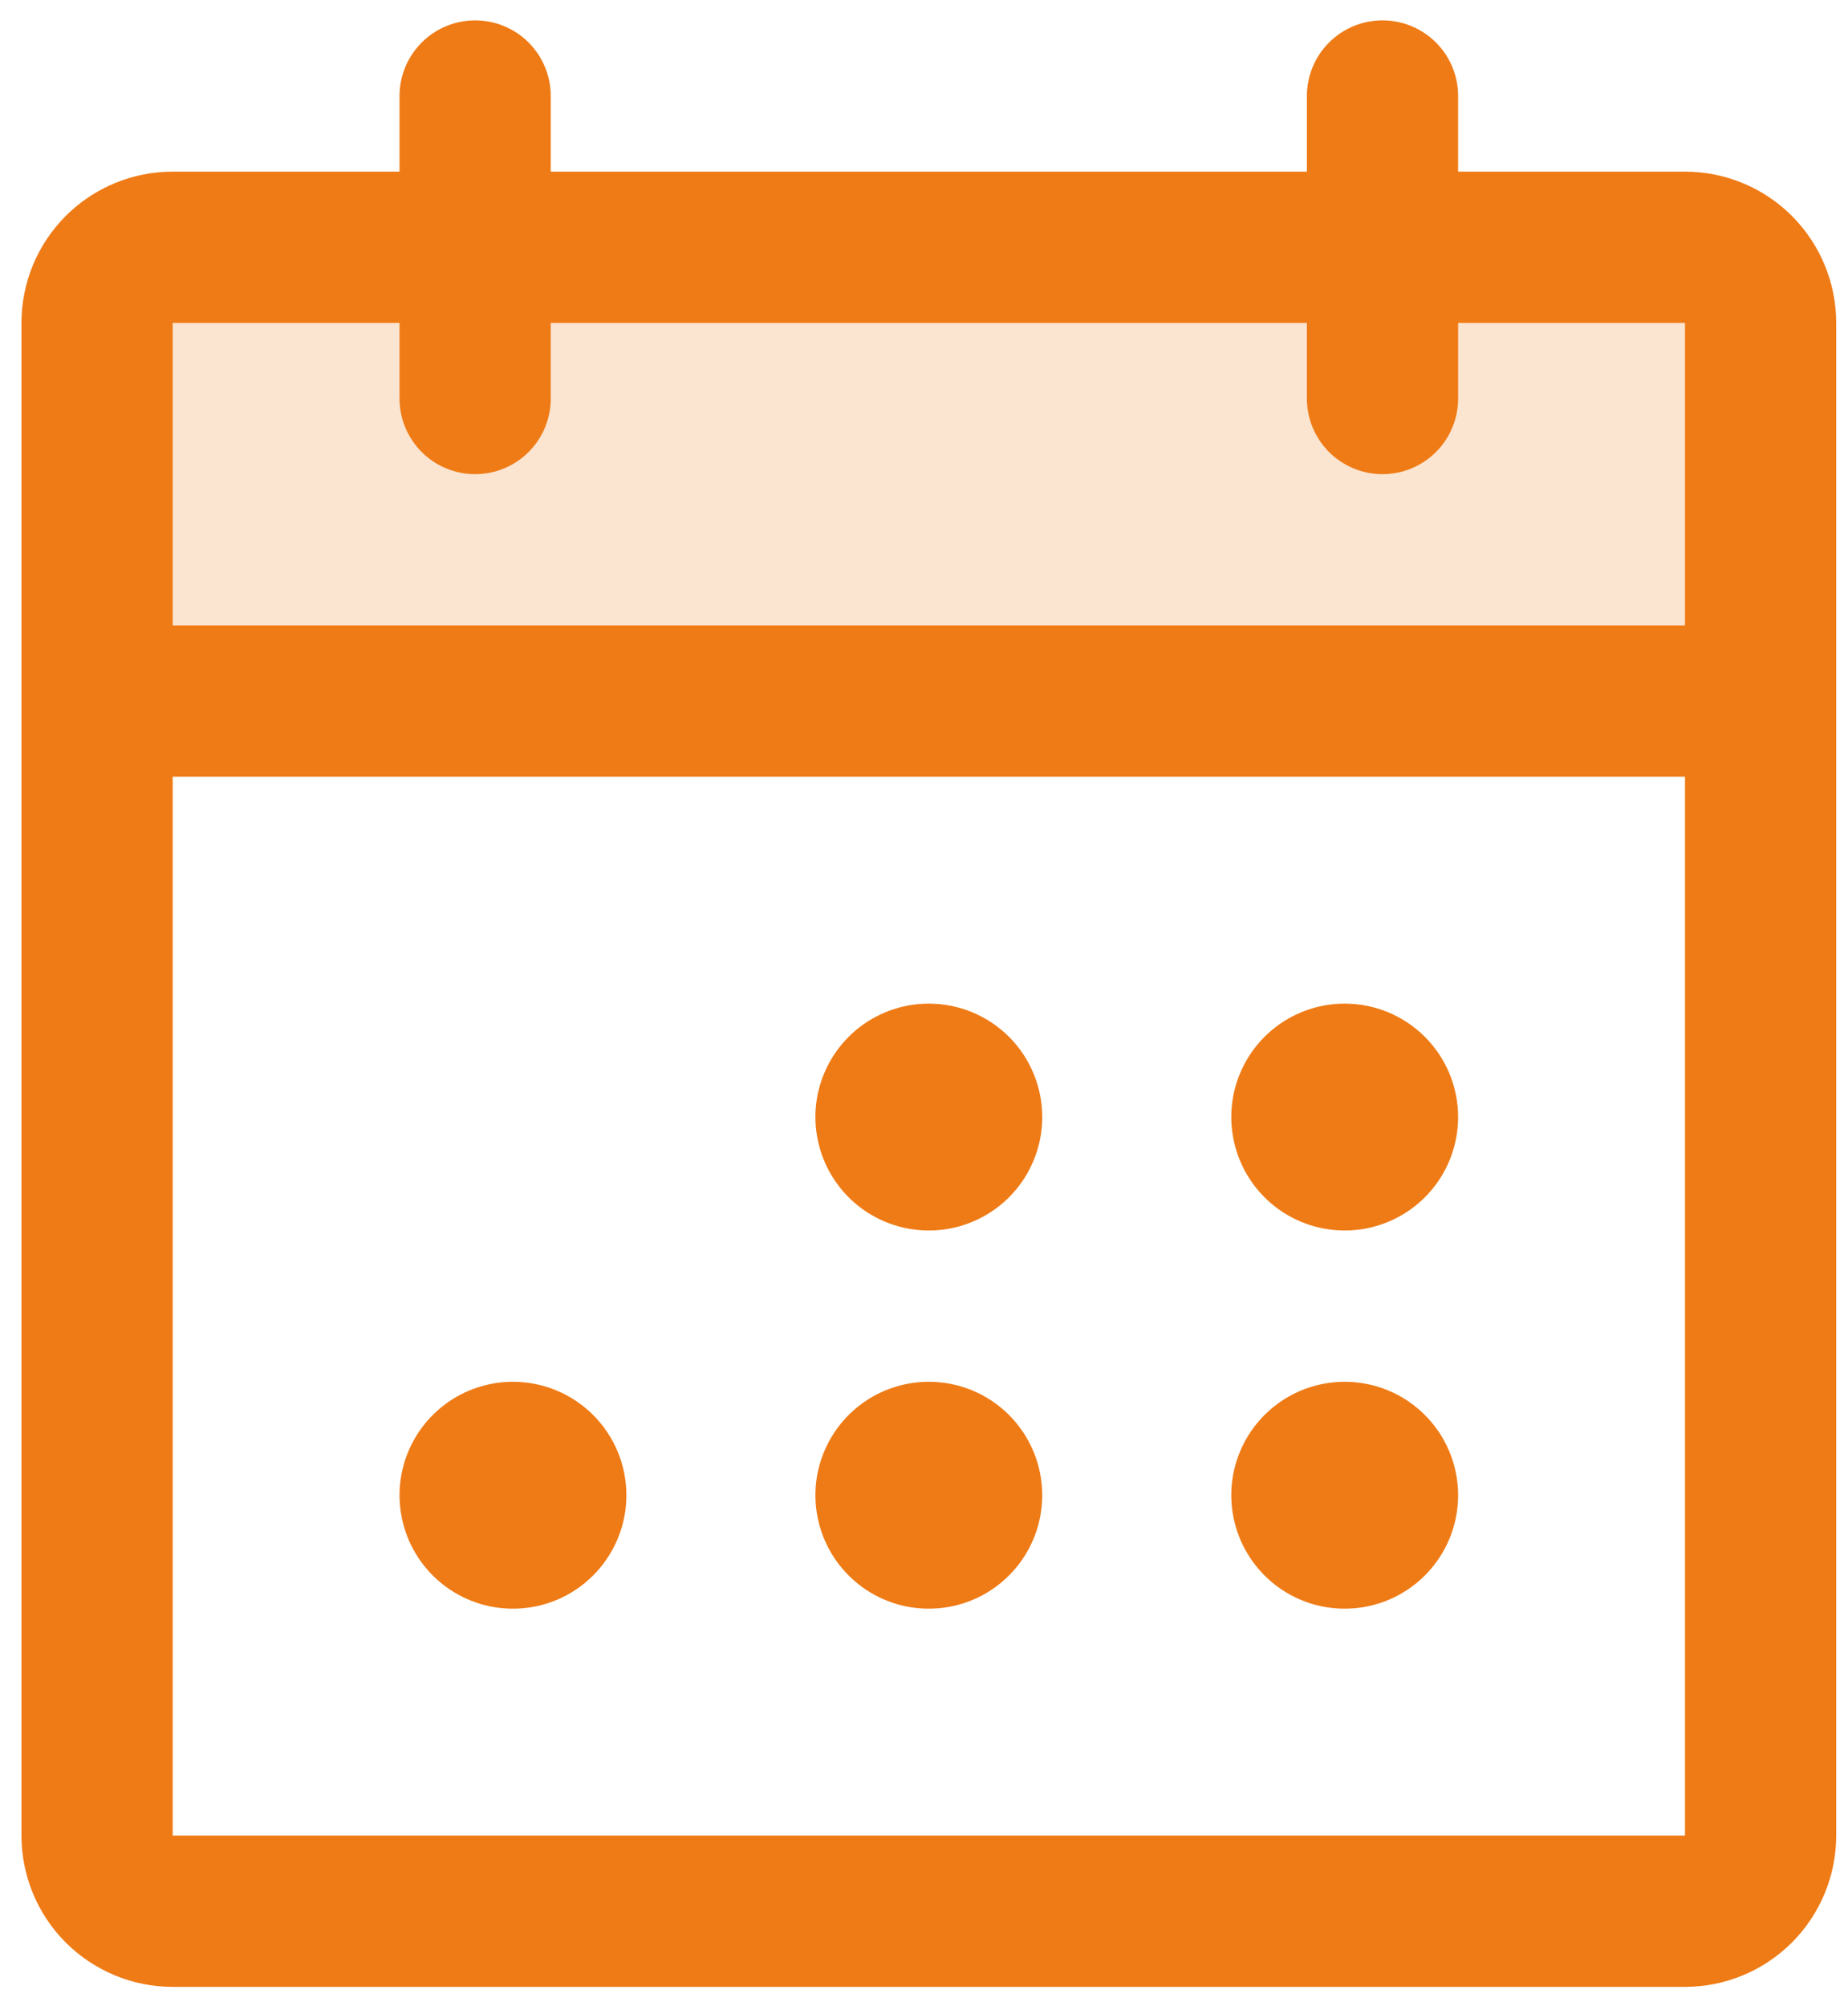 <svg width="47" height="51" viewBox="0 0 47 51" fill="none" xmlns="http://www.w3.org/2000/svg">
<path opacity="0.2" d="M44.777 8.193V17.808H2.469V8.193C2.469 7.683 2.672 7.193 3.032 6.833C3.393 6.472 3.882 6.27 4.392 6.27L42.854 6.27C43.364 6.27 43.853 6.472 44.214 6.833C44.574 7.193 44.777 7.683 44.777 8.193Z" fill="#EF7B16"/>
<path d="M42.854 4.364H37.084V2.441C37.084 1.931 36.882 1.441 36.521 1.081C36.16 0.72 35.671 0.518 35.161 0.518C34.651 0.518 34.162 0.72 33.801 1.081C33.441 1.441 33.238 1.931 33.238 2.441V4.364H14.007V2.441C14.007 1.931 13.805 1.441 13.444 1.081C13.084 0.72 12.594 0.518 12.084 0.518C11.574 0.518 11.085 0.72 10.725 1.081C10.364 1.441 10.161 1.931 10.161 2.441V4.364H4.392C3.372 4.364 2.394 4.769 1.672 5.49C0.951 6.212 0.546 7.19 0.546 8.21L0.546 46.671C0.546 47.691 0.951 48.67 1.672 49.391C2.394 50.112 3.372 50.518 4.392 50.518H42.854C43.874 50.518 44.852 50.112 45.573 49.391C46.294 48.67 46.7 47.691 46.7 46.671V8.21C46.7 7.19 46.294 6.212 45.573 5.49C44.852 4.769 43.874 4.364 42.854 4.364ZM10.161 8.21V10.133C10.161 10.643 10.364 11.132 10.725 11.493C11.085 11.853 11.574 12.056 12.084 12.056C12.594 12.056 13.084 11.853 13.444 11.493C13.805 11.132 14.007 10.643 14.007 10.133V8.21H33.238V10.133C33.238 10.643 33.441 11.132 33.801 11.493C34.162 11.853 34.651 12.056 35.161 12.056C35.671 12.056 36.16 11.853 36.521 11.493C36.882 11.132 37.084 10.643 37.084 10.133V8.21H42.854V15.902H4.392V8.21H10.161ZM42.854 46.671H4.392V19.748H42.854V46.671ZM26.507 28.402C26.507 28.973 26.338 29.53 26.021 30.005C25.704 30.479 25.254 30.849 24.727 31.067C24.2 31.286 23.62 31.343 23.06 31.231C22.5 31.12 21.986 30.845 21.583 30.442C21.18 30.038 20.905 29.524 20.794 28.965C20.682 28.405 20.739 27.825 20.958 27.298C21.176 26.771 21.546 26.321 22.02 26.004C22.495 25.687 23.052 25.518 23.623 25.518C24.388 25.518 25.122 25.822 25.663 26.363C26.203 26.903 26.507 27.637 26.507 28.402ZM37.084 28.402C37.084 28.973 36.915 29.53 36.598 30.005C36.281 30.479 35.831 30.849 35.304 31.067C34.776 31.286 34.197 31.343 33.637 31.231C33.077 31.12 32.563 30.845 32.16 30.442C31.757 30.038 31.482 29.524 31.371 28.965C31.259 28.405 31.316 27.825 31.535 27.298C31.753 26.771 32.123 26.321 32.597 26.004C33.072 25.687 33.629 25.518 34.2 25.518C34.965 25.518 35.699 25.822 36.239 26.363C36.78 26.903 37.084 27.637 37.084 28.402ZM15.931 38.018C15.931 38.588 15.761 39.146 15.444 39.62C15.127 40.095 14.677 40.464 14.15 40.683C13.623 40.901 13.043 40.958 12.483 40.847C11.924 40.736 11.41 40.461 11.006 40.057C10.603 39.654 10.328 39.14 10.217 38.58C10.105 38.021 10.162 37.441 10.381 36.914C10.599 36.387 10.969 35.936 11.443 35.619C11.918 35.302 12.475 35.133 13.046 35.133C13.811 35.133 14.545 35.437 15.086 35.978C15.627 36.519 15.931 37.252 15.931 38.018ZM26.507 38.018C26.507 38.588 26.338 39.146 26.021 39.62C25.704 40.095 25.254 40.464 24.727 40.683C24.2 40.901 23.62 40.958 23.06 40.847C22.5 40.736 21.986 40.461 21.583 40.057C21.18 39.654 20.905 39.14 20.794 38.58C20.682 38.021 20.739 37.441 20.958 36.914C21.176 36.387 21.546 35.936 22.02 35.619C22.495 35.302 23.052 35.133 23.623 35.133C24.388 35.133 25.122 35.437 25.663 35.978C26.203 36.519 26.507 37.252 26.507 38.018ZM37.084 38.018C37.084 38.588 36.915 39.146 36.598 39.62C36.281 40.095 35.831 40.464 35.304 40.683C34.776 40.901 34.197 40.958 33.637 40.847C33.077 40.736 32.563 40.461 32.16 40.057C31.757 39.654 31.482 39.14 31.371 38.58C31.259 38.021 31.316 37.441 31.535 36.914C31.753 36.387 32.123 35.936 32.597 35.619C33.072 35.302 33.629 35.133 34.2 35.133C34.965 35.133 35.699 35.437 36.239 35.978C36.78 36.519 37.084 37.252 37.084 38.018Z" fill="#EF7B16"/>
</svg>
